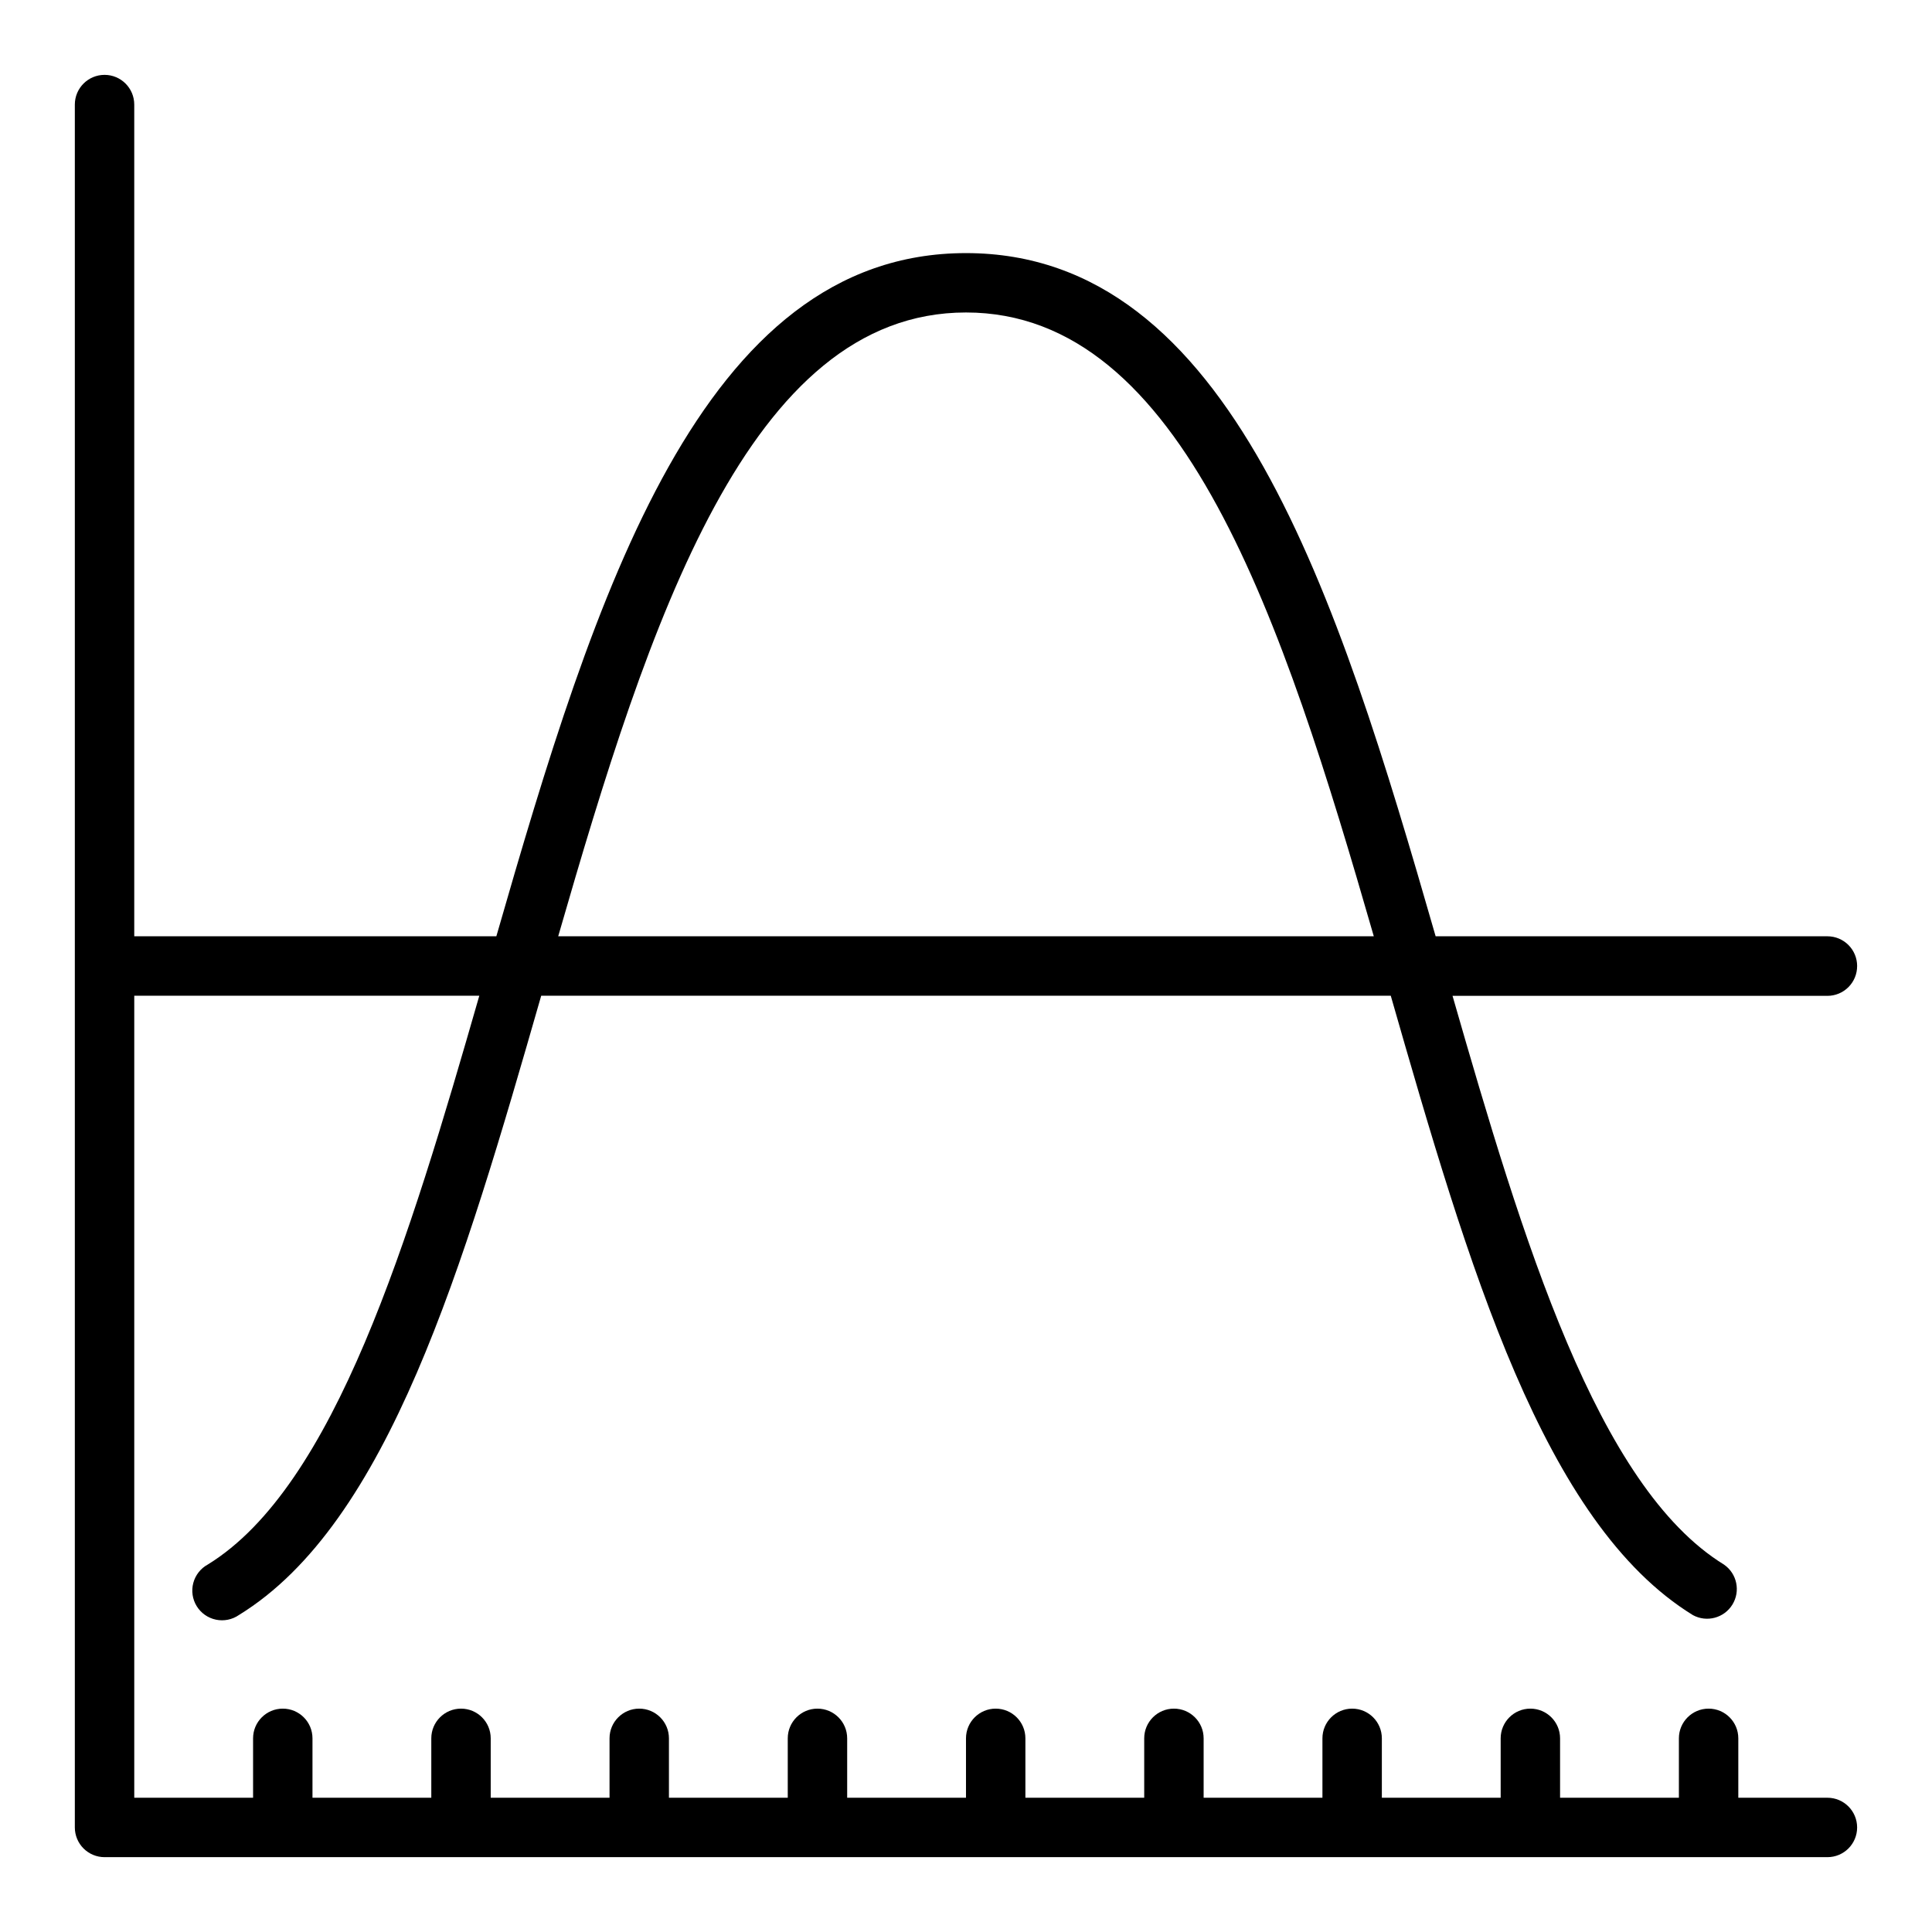<?xml version="1.0" encoding="UTF-8"?>
<!-- Uploaded to: SVG Repo, www.svgrepo.com, Generator: SVG Repo Mixer Tools -->
<svg fill="#000000" width="800px" height="800px" version="1.1" viewBox="144 144 512 512" xmlns="http://www.w3.org/2000/svg">
 <path d="m636.16 400c0-2.09-0.832-4.09-2.305-5.566-1.477-1.477-3.481-2.309-5.566-2.309h-103.83c-26.059-90.527-54.23-181.05-124.46-181.05s-98.402 90.527-124.46 181.05h-95.961v-220.41c0-4.348-3.523-7.875-7.871-7.875-4.348 0-7.875 3.527-7.875 7.875v456.58c0 2.086 0.832 4.09 2.309 5.566 1.477 1.473 3.477 2.305 5.566 2.305h456.58c4.348 0 7.871-3.523 7.871-7.871 0-4.348-3.523-7.875-7.871-7.875h-23.617v-15.742c0-4.348-3.523-7.871-7.871-7.871-4.348 0-7.875 3.523-7.875 7.871v15.742h-31.488v-15.742c0-4.348-3.523-7.871-7.871-7.871s-7.871 3.523-7.871 7.871v15.742h-31.488v-15.742c0-4.348-3.523-7.871-7.871-7.871-4.348 0-7.875 3.523-7.875 7.871v15.742h-31.484v-15.742c0-4.348-3.527-7.871-7.875-7.871-4.348 0-7.871 3.523-7.871 7.871v15.742h-31.488v-15.742c0-4.348-3.523-7.871-7.871-7.871s-7.871 3.523-7.871 7.871v15.742h-31.488v-15.742c0-4.348-3.527-7.871-7.875-7.871-4.348 0-7.871 3.523-7.871 7.871v15.742h-31.488v-15.742c0-4.348-3.523-7.871-7.871-7.871s-7.871 3.523-7.871 7.871v15.742h-31.488v-15.742c0-4.348-3.523-7.871-7.871-7.871-4.348 0-7.875 3.523-7.875 7.871v15.742h-31.488v-15.742c0-4.348-3.523-7.871-7.871-7.871s-7.871 3.523-7.871 7.871v15.742h-31.488v-212.54h91.441c-18.617 64.754-38.297 130.03-71.949 150.73-1.898 1.031-3.289 2.801-3.848 4.891-0.555 2.086-0.227 4.312 0.906 6.152 1.137 1.84 2.977 3.133 5.094 3.574 2.117 0.445 4.32-0.004 6.098-1.234 39.578-24.328 59.387-92.012 80.105-164.12h225.14c20.688 72.109 40.492 139.79 80.074 164.15 3.672 1.996 8.266 0.773 10.461-2.785 2.195-3.559 1.223-8.215-2.215-10.598-33.652-20.703-53.332-85.977-71.949-150.73h99.348c2.09 0 4.098-0.836 5.574-2.316 1.48-1.484 2.305-3.496 2.297-5.586zm-236.16-173.19c57.617 0 83.988 81.867 108.07 165.31h-216.14c24.082-83.441 50.453-165.31 108.07-165.31z"/>
</svg>